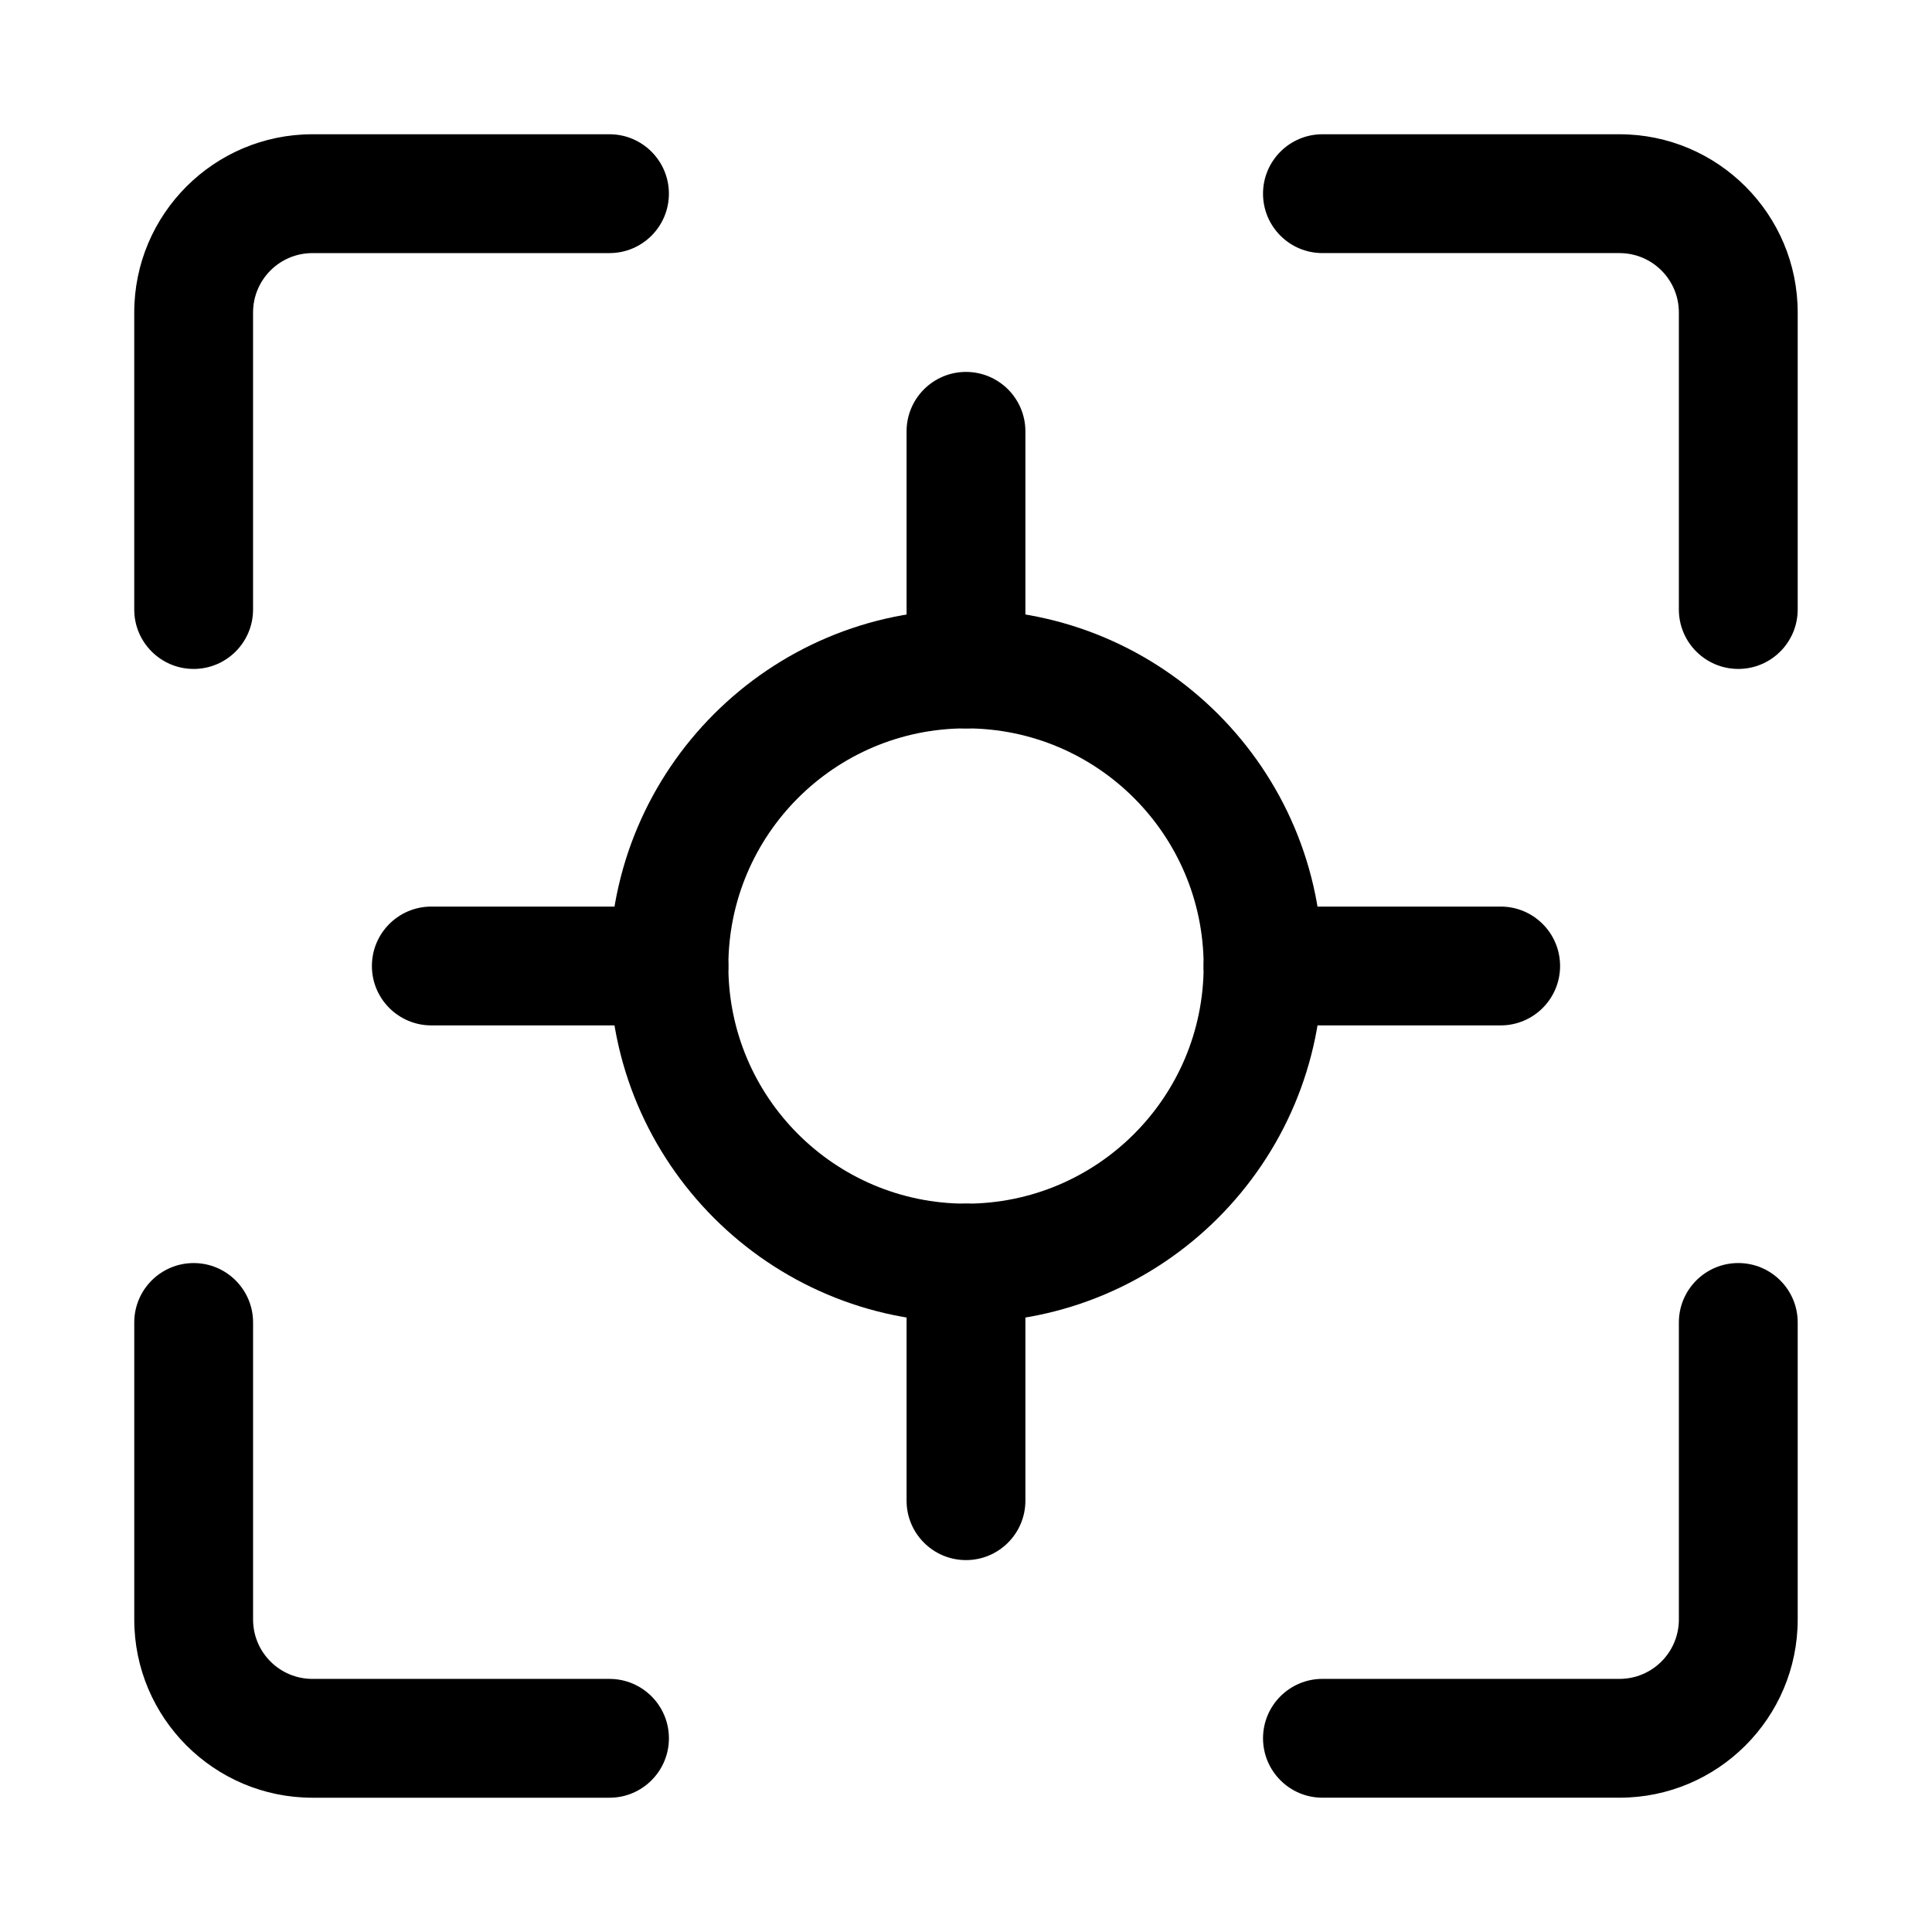 <?xml version="1.0" encoding="UTF-8"?>
<!-- The Best Svg Icon site in the world: iconSvg.co, Visit us! https://iconsvg.co -->
<svg fill="#000000" width="800px" height="800px" version="1.1" viewBox="144 144 512 512" xmlns="http://www.w3.org/2000/svg">
 <g fill-rule="evenodd">
  <path d="m305.52 179.58h-78.711c-26.066 0-47.234 21.172-47.234 47.238v78.711c0 8.699 7.059 15.746 15.746 15.746 8.684 0 15.742-7.047 15.742-15.746v-78.711c0-8.699 7.047-15.746 15.746-15.746h78.711c8.699 0 15.746-7.062 15.746-15.746 0-8.684-7.047-15.746-15.746-15.746z"/>
  <path d="m179.58 494.47v78.711c0 26.066 21.168 47.234 47.234 47.234h78.711c8.699 0 15.746-7.062 15.746-15.746 0-8.684-7.047-15.742-15.746-15.742h-78.711c-8.699 0-15.746-7.047-15.746-15.746v-78.711c0-8.699-7.059-15.746-15.742-15.746-8.688 0-15.746 7.047-15.746 15.746z"/>
  <path d="m494.46 620.41h78.711c26.066 0 47.238-21.168 47.238-47.234v-78.711c0-8.699-7.062-15.746-15.746-15.746-8.684 0-15.746 7.047-15.746 15.746v78.711c0 8.699-7.047 15.746-15.746 15.746h-78.711c-8.699 0-15.746 7.059-15.746 15.742 0 8.684 7.047 15.746 15.746 15.746z"/>
  <path d="m620.41 305.53v-78.711c0-26.066-21.172-47.238-47.238-47.238h-78.711c-8.699 0-15.746 7.062-15.746 15.746 0 8.684 7.047 15.746 15.746 15.746h78.711c8.699 0 15.746 7.047 15.746 15.746v78.711c0 8.699 7.062 15.746 15.746 15.746 8.684 0 15.746-7.047 15.746-15.746z"/>
  <path d="m415.74 321.28v-62.977c0-8.688-7.055-15.742-15.742-15.742-8.691 0-15.746 7.055-15.746 15.742v62.977c0 8.691 7.055 15.746 15.746 15.746 8.688 0 15.742-7.055 15.742-15.746z"/>
  <path d="m478.72 415.74h62.977c8.691 0 15.742-7.055 15.742-15.742 0-8.691-7.051-15.746-15.742-15.746h-62.977c-8.691 0-15.742 7.055-15.742 15.746 0 8.688 7.051 15.742 15.742 15.742z"/>
  <path d="m415.74 541.7v-62.977c0-8.691-7.055-15.742-15.742-15.742-8.691 0-15.746 7.051-15.746 15.742v62.977c0 8.691 7.055 15.742 15.746 15.742 8.688 0 15.742-7.051 15.742-15.742z"/>
  <path d="m258.3 415.74h62.977c8.691 0 15.746-7.055 15.746-15.742 0-8.691-7.055-15.746-15.746-15.746h-62.977c-8.688 0-15.742 7.055-15.742 15.746 0 8.688 7.055 15.742 15.742 15.742z"/>
  <path d="m400 305.54c-52.137 0-94.461 42.328-94.461 94.465 0 52.141 42.324 94.465 94.461 94.465 52.141 0 94.465-42.324 94.465-94.465 0-52.137-42.324-94.465-94.465-94.465zm0 31.488c34.762 0 62.977 28.219 62.977 62.977 0 34.762-28.215 62.977-62.977 62.977-34.758 0-62.977-28.215-62.977-62.977 0-34.758 28.219-62.977 62.977-62.977z"/>
 </g>
</svg>
